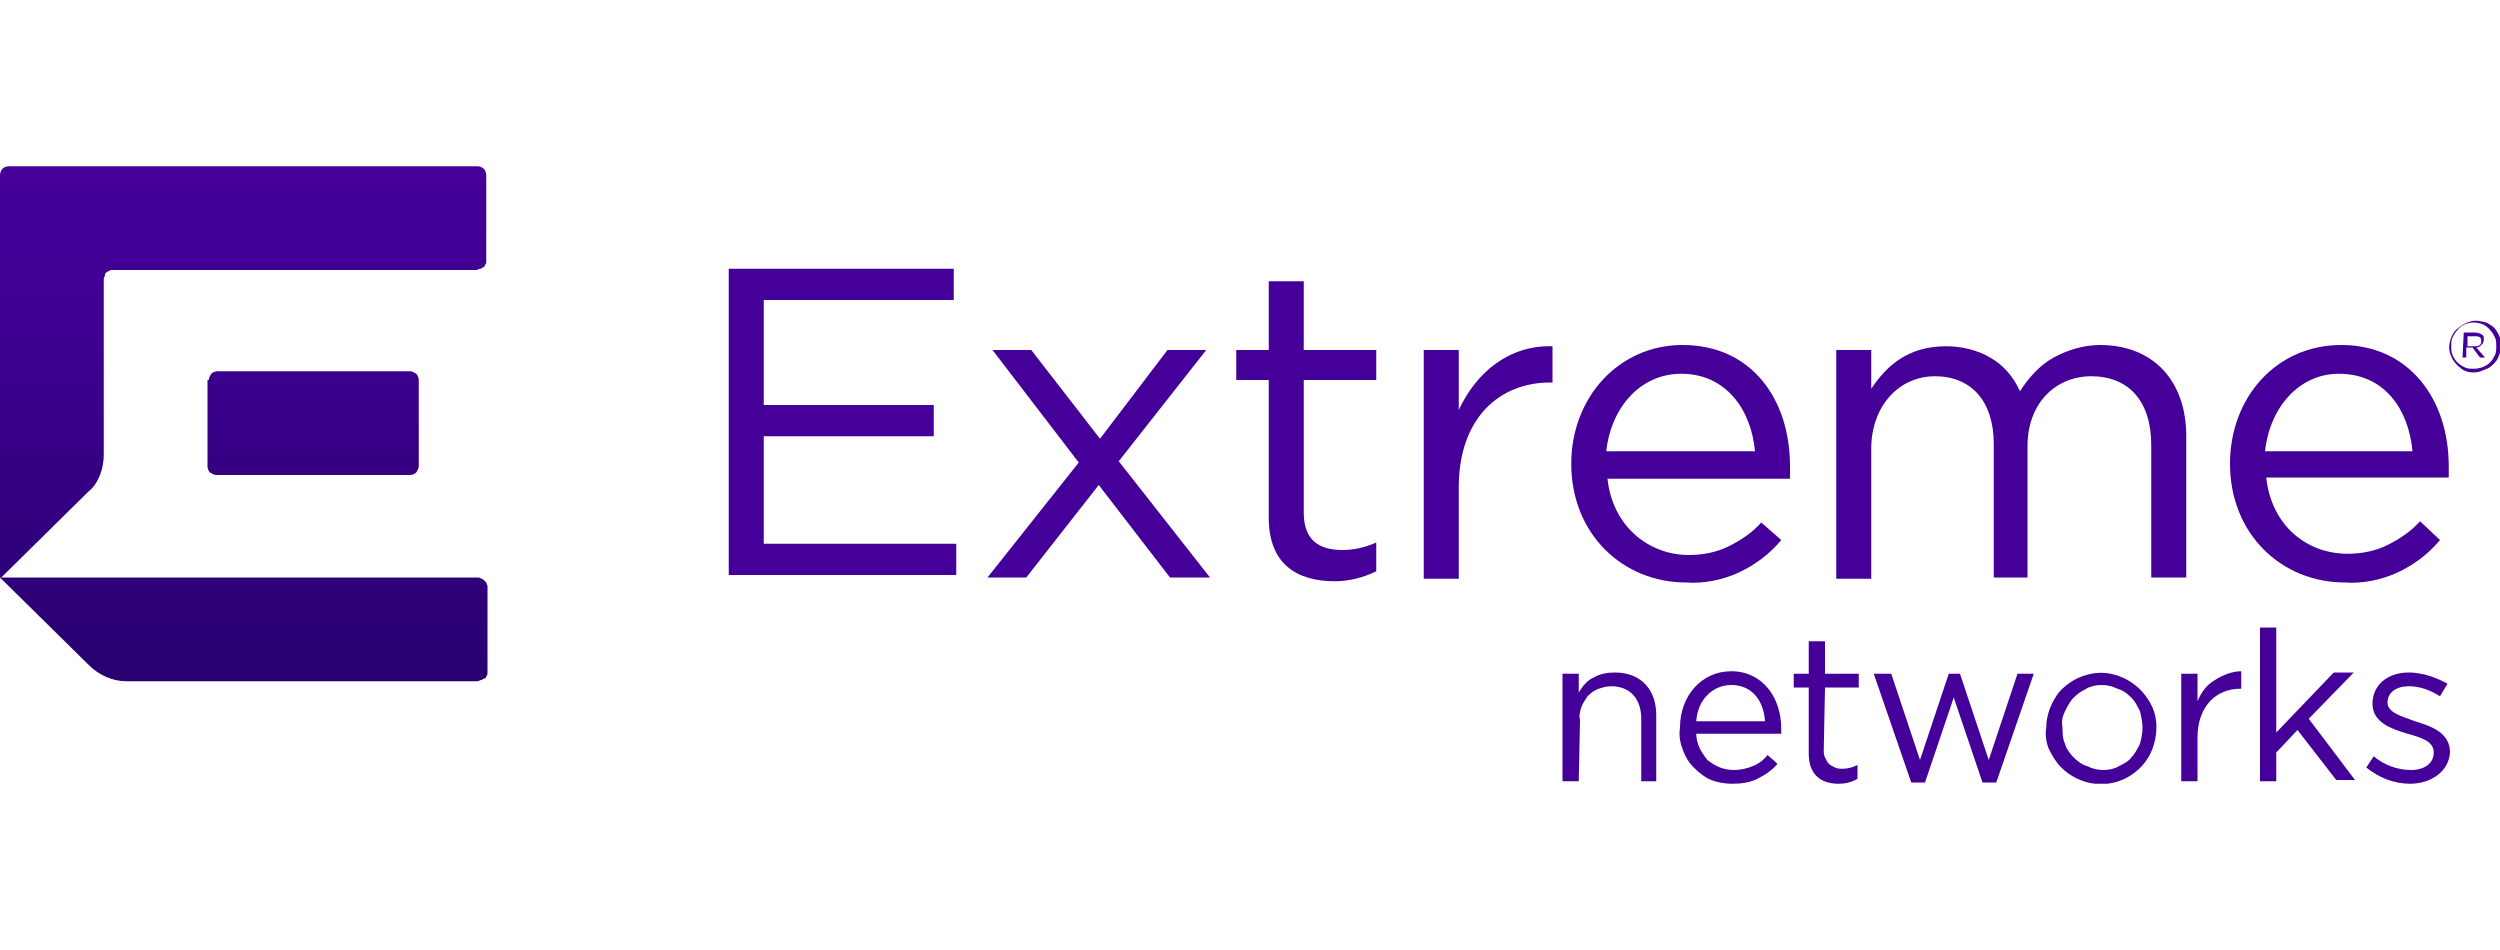 <?xml version="1.0" encoding="utf-8"?>
<!-- Generator: Adobe Illustrator 26.0.0, SVG Export Plug-In . SVG Version: 6.00 Build 0)  -->
<svg version="1.1" id="Layer_1" xmlns="http://www.w3.org/2000/svg" xmlns:xlink="http://www.w3.org/1999/xlink" x="0px" y="0px"
	 viewBox="0 0 200 76" style="enable-background:new 0 0 200 76;" xml:space="preserve">
<style type="text/css">
	.st0{clip-path:url(#SVGID_00000080164940181999024150000004028474886854064274_);}
	.st1{fill-rule:evenodd;clip-rule:evenodd;fill:#440099;}
	.st2{fill:#440099;}
	.st3{fill-rule:evenodd;clip-rule:evenodd;fill:url(#SVGID_00000083801387057123411270000007105714887366989480_);}
</style>
<g>
	<g>
		<defs>
			<rect id="SVGID_1_" y="13.3" width="200" height="49.4"/>
		</defs>
		<clipPath id="SVGID_00000083081157007074494620000004163535672246126005_">
			<use xlink:href="#SVGID_1_"  style="overflow:visible;"/>
		</clipPath>
		<g style="clip-path:url(#SVGID_00000083081157007074494620000004163535672246126005_);">
			<path class="st1" d="M197.9,29.8c-0.4,0-0.8-0.1-1.1-0.4c-0.3-0.2-0.6-0.6-0.7-0.9c-0.2-0.4-0.2-0.8-0.1-1.2
				c0.1-0.4,0.3-0.8,0.6-1c0.3-0.3,0.7-0.5,1.1-0.6c0.4-0.1,0.8,0,1.2,0.1c0.4,0.2,0.7,0.4,0.9,0.8c0.2,0.3,0.3,0.7,0.3,1.1
				c0,0.3-0.1,0.5-0.2,0.8c-0.1,0.3-0.3,0.5-0.5,0.7c-0.2,0.2-0.4,0.3-0.7,0.4C198.5,29.7,198.2,29.8,197.9,29.8z M197.9,25.8
				c-0.5,0-1,0.2-1.3,0.6c-0.2,0.2-0.3,0.4-0.4,0.6c-0.1,0.2-0.1,0.5-0.1,0.7c0,0.2,0,0.5,0.1,0.7c0.1,0.2,0.2,0.4,0.4,0.6
				c0.2,0.2,0.4,0.3,0.6,0.4c0.2,0.1,0.5,0.1,0.7,0.1c0.5,0,1-0.2,1.3-0.5c0.2-0.2,0.3-0.4,0.4-0.6c0.1-0.2,0.1-0.5,0.1-0.7
				c0-0.2,0-0.5-0.1-0.7c-0.1-0.2-0.2-0.4-0.4-0.6C198.9,26,198.4,25.8,197.9,25.8z M197.1,26.6h0.9c0.2,0,0.5,0.1,0.6,0.2
				c0.1,0.1,0.1,0.1,0.1,0.2c0,0.1,0,0.1,0,0.2c0,0.2-0.1,0.3-0.2,0.4c-0.1,0.1-0.2,0.2-0.4,0.2l0.7,0.8h-0.4l-0.6-0.8h-0.5v0.8
				h-0.3L197.1,26.6z M198,26.9h-0.6v0.8l0.6,0c0.3,0,0.5-0.1,0.5-0.4C198.5,27,198.4,26.9,198,26.9z"/>
			<path class="st2" d="M126.3,62.5H125v-8.6h1.3v1.5c0.3-0.5,0.7-1,1.2-1.2c0.5-0.3,1.1-0.4,1.7-0.4c2.1,0,3.3,1.4,3.3,3.4v5.3
				h-1.2v-5c0-1.6-0.9-2.6-2.4-2.6c-0.4,0-0.7,0.1-1,0.2s-0.6,0.3-0.9,0.6c-0.2,0.3-0.4,0.6-0.5,0.9c-0.1,0.3-0.2,0.7-0.1,1
				L126.3,62.5z"/>
			<path class="st1" d="M142.2,61.1c-0.4,0.5-1,0.9-1.6,1.2c-0.6,0.3-1.3,0.4-2,0.4c-0.6,0-1.2-0.1-1.7-0.3c-0.5-0.2-1-0.6-1.4-1
				c-0.4-0.4-0.7-0.9-0.9-1.5c-0.2-0.5-0.3-1.1-0.2-1.7c0-2.5,1.7-4.5,4.1-4.5c2.5,0,4,2.1,4,4.6c0,0.1,0,0.3,0,0.4h-6.8
				c0,0.8,0.4,1.5,0.9,2.1c0.6,0.5,1.3,0.8,2.1,0.8h0c0.5,0,1-0.1,1.5-0.3c0.5-0.2,0.9-0.5,1.2-0.9L142.2,61.1z M135.7,57.7h5.5
				c-0.1-1.6-1-2.9-2.7-2.9C137,54.8,135.8,56,135.7,57.7z"/>
			<path class="st2" d="M145.9,60c0,0.2,0,0.4,0.1,0.6c0.1,0.2,0.2,0.4,0.3,0.5c0.1,0.1,0.3,0.2,0.5,0.3c0.2,0.1,0.4,0.1,0.6,0.1
				c0.4,0,0.8-0.1,1.2-0.3v1.1c-0.5,0.3-1,0.4-1.5,0.4c-1.4,0-2.4-0.7-2.4-2.4V55h-1.2v-1.1h1.2v-2.6h1.3v2.6h2.7V55h-2.7L145.9,60z
				"/>
			<path class="st2" d="M155.9,53.9l-2.3,6.9l-2.3-6.9h-1.4l3,8.7h1.1l2.3-6.8l2.3,6.8h1.1l3-8.7h-1.3l-2.3,6.9l-2.3-6.9H155.9z"/>
			<path class="st1" d="M163.7,58.2c0-1,0.4-2,1-2.8c0.7-0.8,1.6-1.3,2.6-1.5c1-0.2,2,0,2.9,0.5c0.9,0.5,1.6,1.3,2,2.2
				c0.4,0.9,0.4,2,0.1,3c-0.3,1-0.9,1.8-1.8,2.4s-1.9,0.8-2.9,0.7c-1-0.1-2-0.6-2.7-1.3c-0.4-0.4-0.7-0.9-1-1.5
				C163.7,59.4,163.6,58.8,163.7,58.2z M165,58.2c0,0.4,0,0.9,0.2,1.3c0.1,0.4,0.4,0.8,0.7,1.1c0.3,0.3,0.7,0.6,1.1,0.7
				c0.4,0.2,0.8,0.3,1.3,0.3c0.4,0,0.9-0.1,1.2-0.3c0.4-0.2,0.8-0.4,1-0.7c0.3-0.3,0.5-0.7,0.7-1.1c0.1-0.4,0.2-0.8,0.2-1.3
				c0-0.4-0.1-0.9-0.2-1.3c-0.2-0.4-0.4-0.8-0.7-1.1c-0.3-0.3-0.7-0.6-1.1-0.7c-0.4-0.2-0.8-0.3-1.3-0.3c-0.4,0-0.9,0.1-1.2,0.3
				c-0.4,0.2-0.7,0.4-1,0.7c-0.3,0.3-0.5,0.7-0.7,1.1C165,57.3,164.9,57.7,165,58.2z"/>
			<path class="st2" d="M175.8,62.5h-1.3v-8.6h1.3v2.2c0.3-0.7,0.7-1.3,1.4-1.7c0.6-0.4,1.4-0.7,2.1-0.7v1.4h-0.1
				c-1.9,0-3.4,1.4-3.4,3.9L175.8,62.5z"/>
			<path class="st2" d="M180.8,50.3v12.2h1.3v-2.3l1.7-1.8l3.1,4h1.5l-3.7-4.9l3.6-3.7h-1.6l-4.6,4.8v-8.4H180.8z"/>
			<path class="st2" d="M192.8,62.7c-1.3,0-2.5-0.5-3.5-1.3l0.6-0.9c0.8,0.7,1.9,1.1,3,1.1c1,0,1.8-0.5,1.8-1.4c0-0.9-1-1.2-2.1-1.5
				c-1.3-0.4-2.8-0.9-2.8-2.4c0-1.5,1.2-2.5,2.9-2.5c1.1,0,2.2,0.4,3.1,0.9l-0.6,1c-0.8-0.5-1.6-0.8-2.5-0.8c-1,0-1.7,0.5-1.7,1.3
				c0,0.8,1.1,1.1,2.2,1.5c1.3,0.4,2.8,0.9,2.8,2.5C195.9,61.7,194.5,62.7,192.8,62.7"/>
			<path class="st2" d="M58.3,21.5h18v2.5H61.1v8.4h13.6v2.5H61.1v8.6h15.4v2.5H58.3V21.5z"/>
			<path class="st2" d="M86.3,37l-6.9-9h3.1l5.5,7.1l5.4-7.1h3.1l-7,8.9l7.3,9.3h-3.2l-5.7-7.4l-5.8,7.4h-3.1L86.3,37z"/>
			<path class="st2" d="M101.5,41.4v-11h-2.6v-2.4h2.6v-5.5h2.8v5.5h5.8v2.4h-5.8V41c0,2.2,1.2,3,3.1,3c0.9,0,1.8-0.2,2.7-0.6v2.3
				c-1,0.5-2.2,0.8-3.3,0.8C103.7,46.5,101.5,45.1,101.5,41.4z"/>
			<path class="st2" d="M113.9,28h2.8v4.8c1.4-3,4-5.2,7.5-5.1v2.9H124c-4,0-7.3,2.8-7.3,8.4v7.3h-2.8V28z"/>
			<path class="st1" d="M142.5,43.2c-0.9,1.1-2.1,2-3.4,2.6c-1.3,0.6-2.8,0.9-4.2,0.8c-5.1,0-9.2-3.9-9.2-9.5c0-5.3,3.8-9.5,8.9-9.5
				c5.5,0,8.6,4.3,8.6,9.7c0,0.3,0,0.6,0,1h-14.6c0.4,3.8,3.3,6.1,6.5,6.1c1.1,0,2.2-0.2,3.2-0.7s1.9-1.1,2.6-1.9L142.5,43.2z
				 M128.5,36.1h11.9c-0.3-3.3-2.3-6.2-5.9-6.2C131.3,29.9,128.9,32.5,128.5,36.1z"/>
			<path class="st2" d="M146.9,28h2.8v3.1c1.2-1.8,2.9-3.4,6-3.4c1.2,0,2.5,0.3,3.5,0.9c1.1,0.6,1.9,1.6,2.4,2.7
				c0.7-1.1,1.6-2.1,2.7-2.7c1.1-0.6,2.4-1,3.7-1c4.2,0,6.9,2.8,6.9,7.3v11.3h-2.8V35.6c0-3.5-1.8-5.5-4.8-5.5
				c-2.8,0-5.1,2.1-5.1,5.6v10.5h-2.7V35.5c0-3.4-1.8-5.4-4.7-5.4c-2.9,0-5.1,2.4-5.1,5.8v10.4h-2.8L146.9,28z"/>
			<path class="st1" d="M195.2,43.2c-0.9,1.1-2.1,2-3.4,2.6c-1.3,0.6-2.8,0.9-4.2,0.8c-5.1,0-9.2-3.9-9.2-9.5c0-5.3,3.7-9.5,8.9-9.5
				c5.4,0,8.6,4.3,8.6,9.7c0,0.3,0,0.6,0,0.9h-14.6c0.4,3.8,3.2,6.1,6.5,6.1c1.1,0,2.2-0.2,3.2-0.7s1.9-1.1,2.6-1.9L195.2,43.2z
				 M181.2,36.1H193c-0.3-3.3-2.2-6.2-5.9-6.2C184,29.9,181.6,32.5,181.2,36.1z"/>
			
				<linearGradient id="SVGID_00000170991539483359990630000005587842642927345054_" gradientUnits="userSpaceOnUse" x1="19.446" y1="61.691" x2="19.446" y2="20.543" gradientTransform="matrix(1 0 0 -1 0 75)">
				<stop  offset="0" style="stop-color:#440099"/>
				<stop  offset="0.33" style="stop-color:#3E0090"/>
				<stop  offset="0.88" style="stop-color:#2C0076"/>
				<stop  offset="1" style="stop-color:#280070"/>
			</linearGradient>
			<path style="fill-rule:evenodd;clip-rule:evenodd;fill:url(#SVGID_00000170991539483359990630000005587842642927345054_);" d="
				M38.9,14v6.9c0,0.1,0,0.2-0.1,0.3c0,0.1-0.1,0.2-0.2,0.2c-0.1,0.1-0.1,0.1-0.2,0.1c-0.1,0-0.2,0.1-0.3,0.1H9
				c-0.1,0-0.2,0-0.3,0.1c-0.1,0-0.2,0.1-0.2,0.1c-0.1,0.1-0.1,0.1-0.1,0.2c0,0.1-0.1,0.2-0.1,0.3v14.1c0,0.5-0.1,1.1-0.3,1.6
				c-0.2,0.5-0.5,1-0.9,1.3l-7.1,7V14c0-0.2,0.1-0.4,0.2-0.5c0.1-0.1,0.3-0.2,0.5-0.2h37.5c0.2,0,0.4,0.1,0.5,0.2
				C38.8,13.6,38.9,13.8,38.9,14z M16.7,30.4c0-0.2,0.1-0.3,0.2-0.5c0.1-0.1,0.3-0.2,0.5-0.2h15.4c0.2,0,0.3,0.1,0.5,0.2
				c0.1,0.1,0.2,0.3,0.2,0.5v6.9c0,0.2-0.1,0.3-0.2,0.5c-0.1,0.1-0.3,0.2-0.5,0.2H17.3c-0.2,0-0.3-0.1-0.5-0.2
				c-0.1-0.1-0.2-0.3-0.2-0.5V30.4z M7.1,53.2l-7.1-7h38.2c0.1,0,0.2,0,0.3,0.1c0.1,0,0.2,0.1,0.2,0.1s0.1,0.1,0.2,0.2
				c0,0.1,0.1,0.2,0.1,0.3v6.9c0,0.1,0,0.2-0.1,0.3c0,0.1-0.1,0.2-0.2,0.2s-0.1,0.1-0.2,0.1c-0.1,0-0.2,0.1-0.3,0.1H10.1
				C9,54.5,7.9,54,7.1,53.2z"/>
		</g>
	</g>
</g>
</svg>
